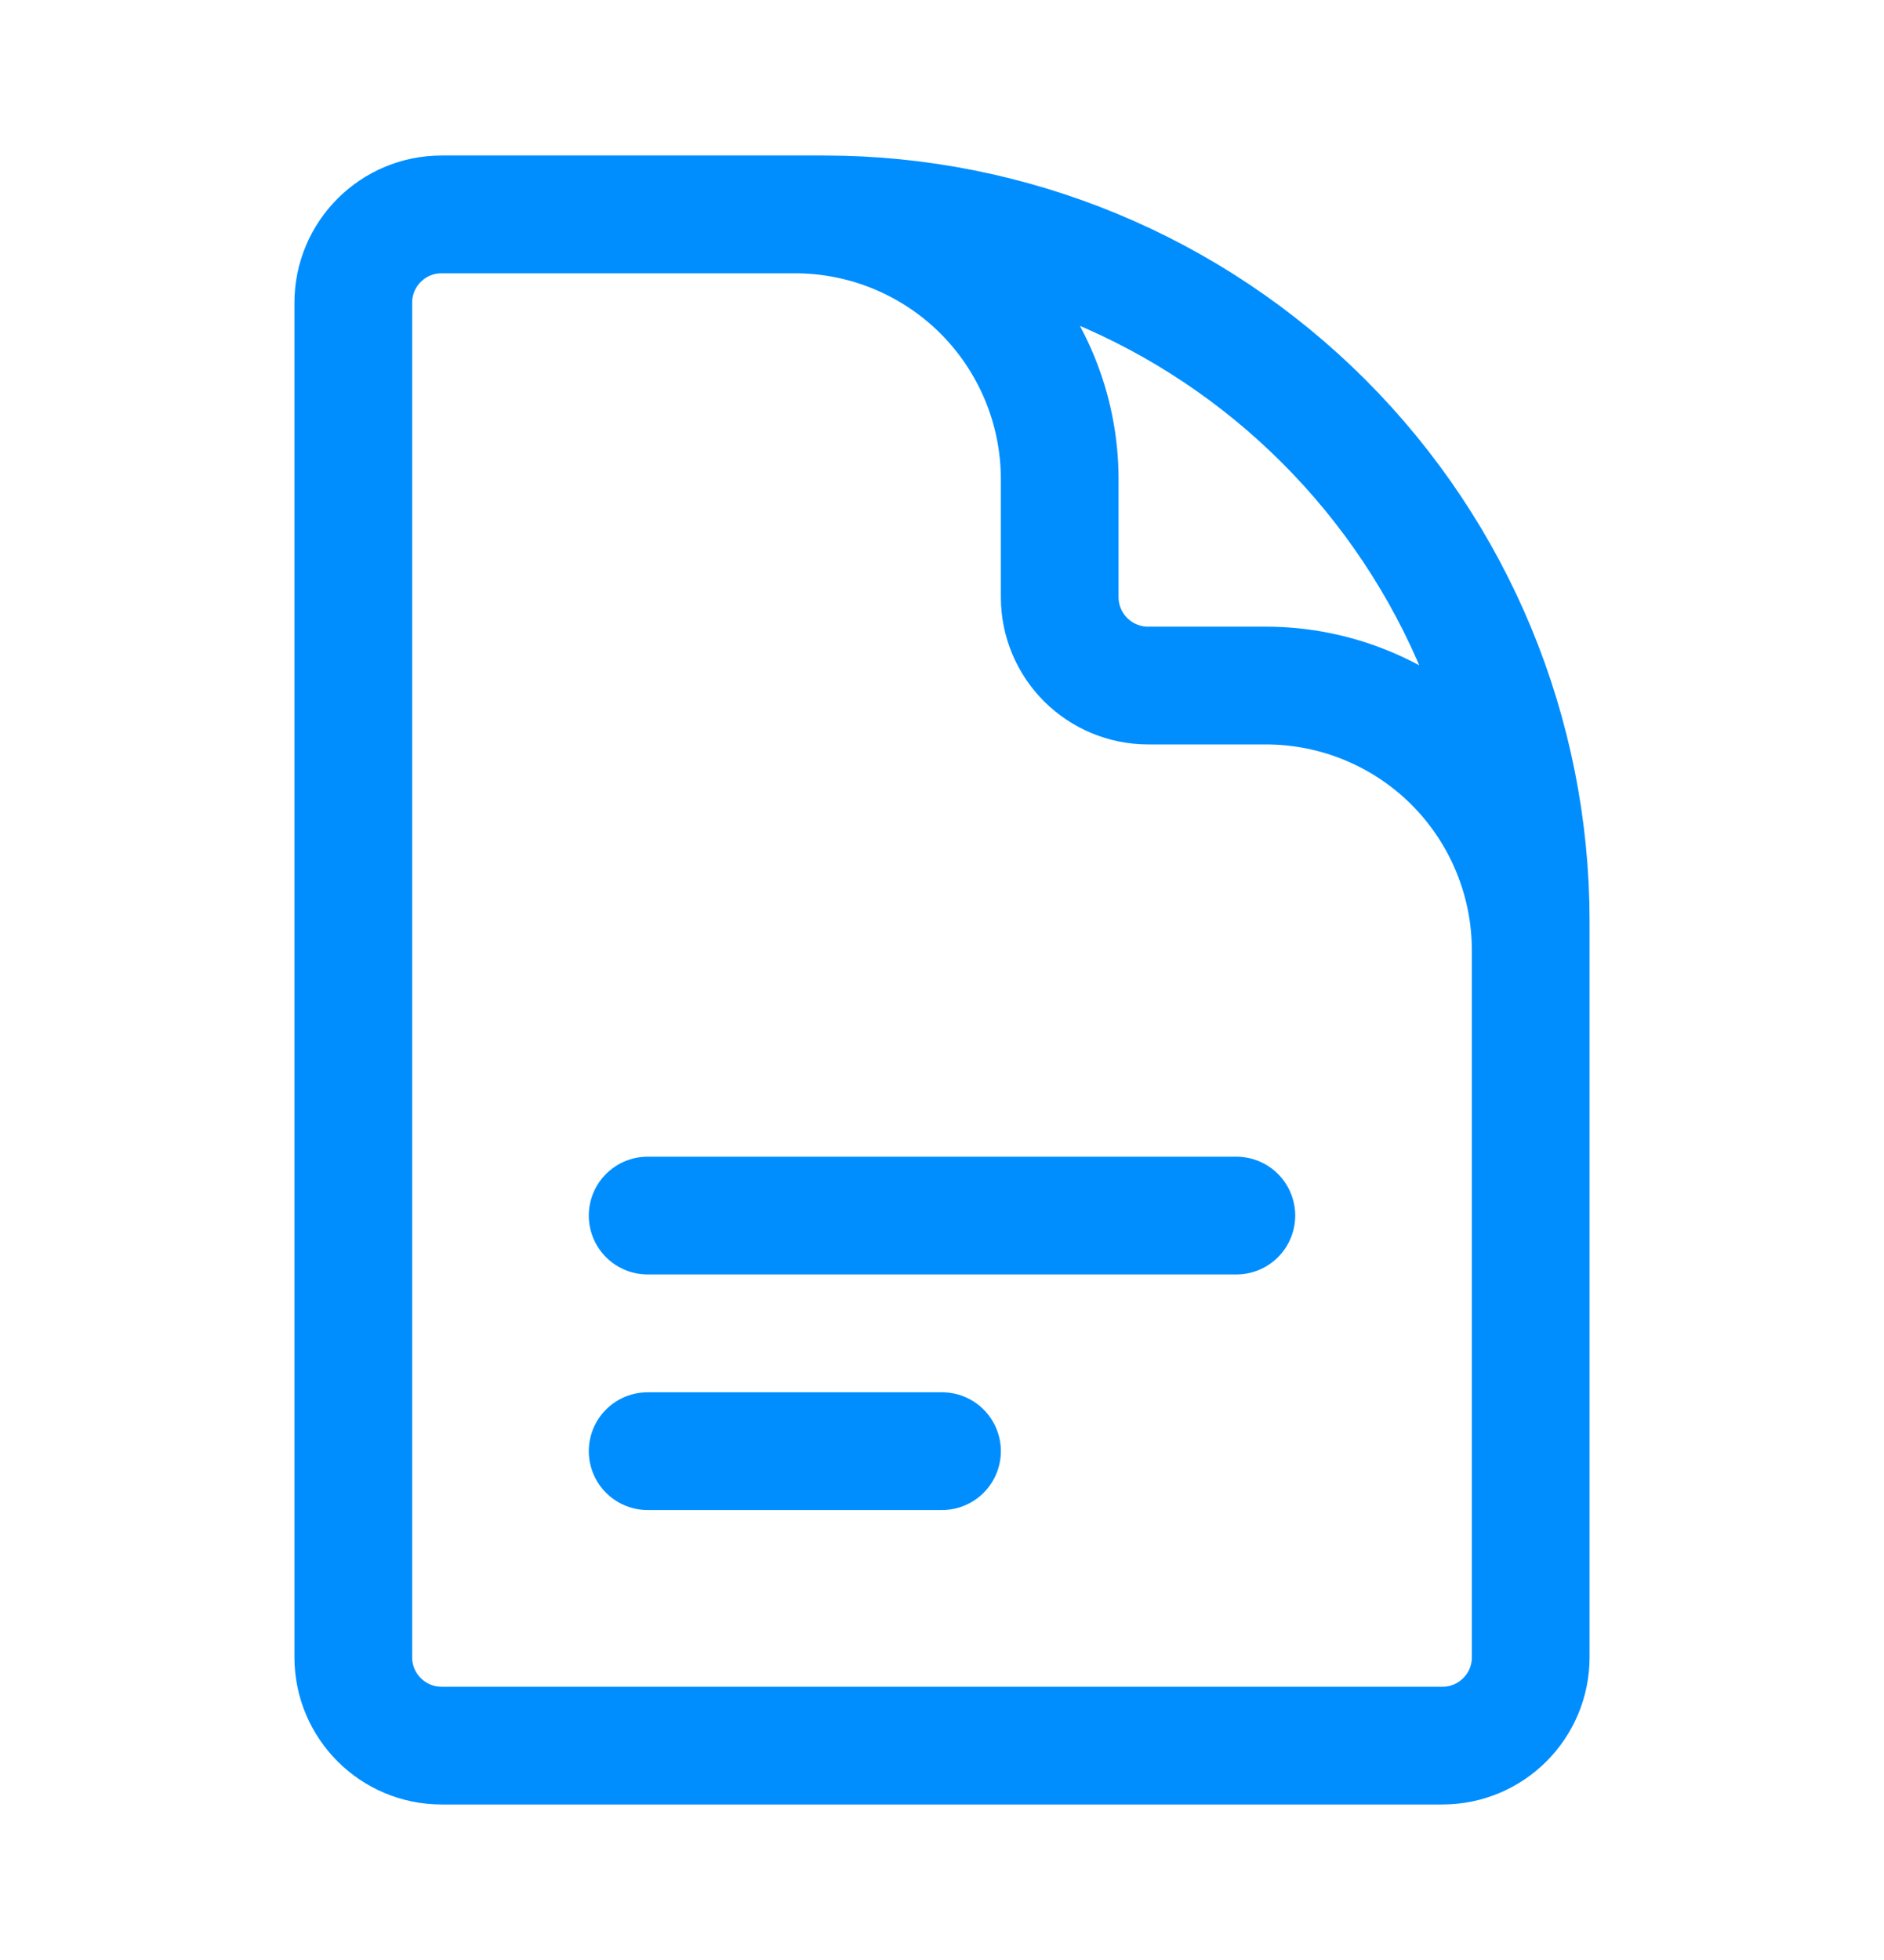 <svg width="25" height="26" viewBox="0 0 25 26" fill="none" xmlns="http://www.w3.org/2000/svg">
<path d="M20.312 15.344V12.609C20.312 11.677 19.942 10.783 19.283 10.123C18.623 9.464 17.729 9.094 16.797 9.094H15.234C14.924 9.094 14.626 8.97 14.406 8.751C14.186 8.531 14.062 8.233 14.062 7.922V6.359C14.062 5.427 13.692 4.533 13.033 3.873C12.373 3.214 11.479 2.844 10.547 2.844H8.594M8.594 16.125H16.406M8.594 19.25H12.5M10.938 2.844H5.859C5.213 2.844 4.688 3.369 4.688 4.016V21.984C4.688 22.631 5.213 23.156 5.859 23.156H19.141C19.788 23.156 20.312 22.631 20.312 21.984V12.219C20.312 9.732 19.325 7.348 17.567 5.59C15.809 3.831 13.424 2.844 10.938 2.844Z" stroke="#008EFF" stroke-width="1.562" stroke-linecap="round" stroke-linejoin="round"/>
</svg>

